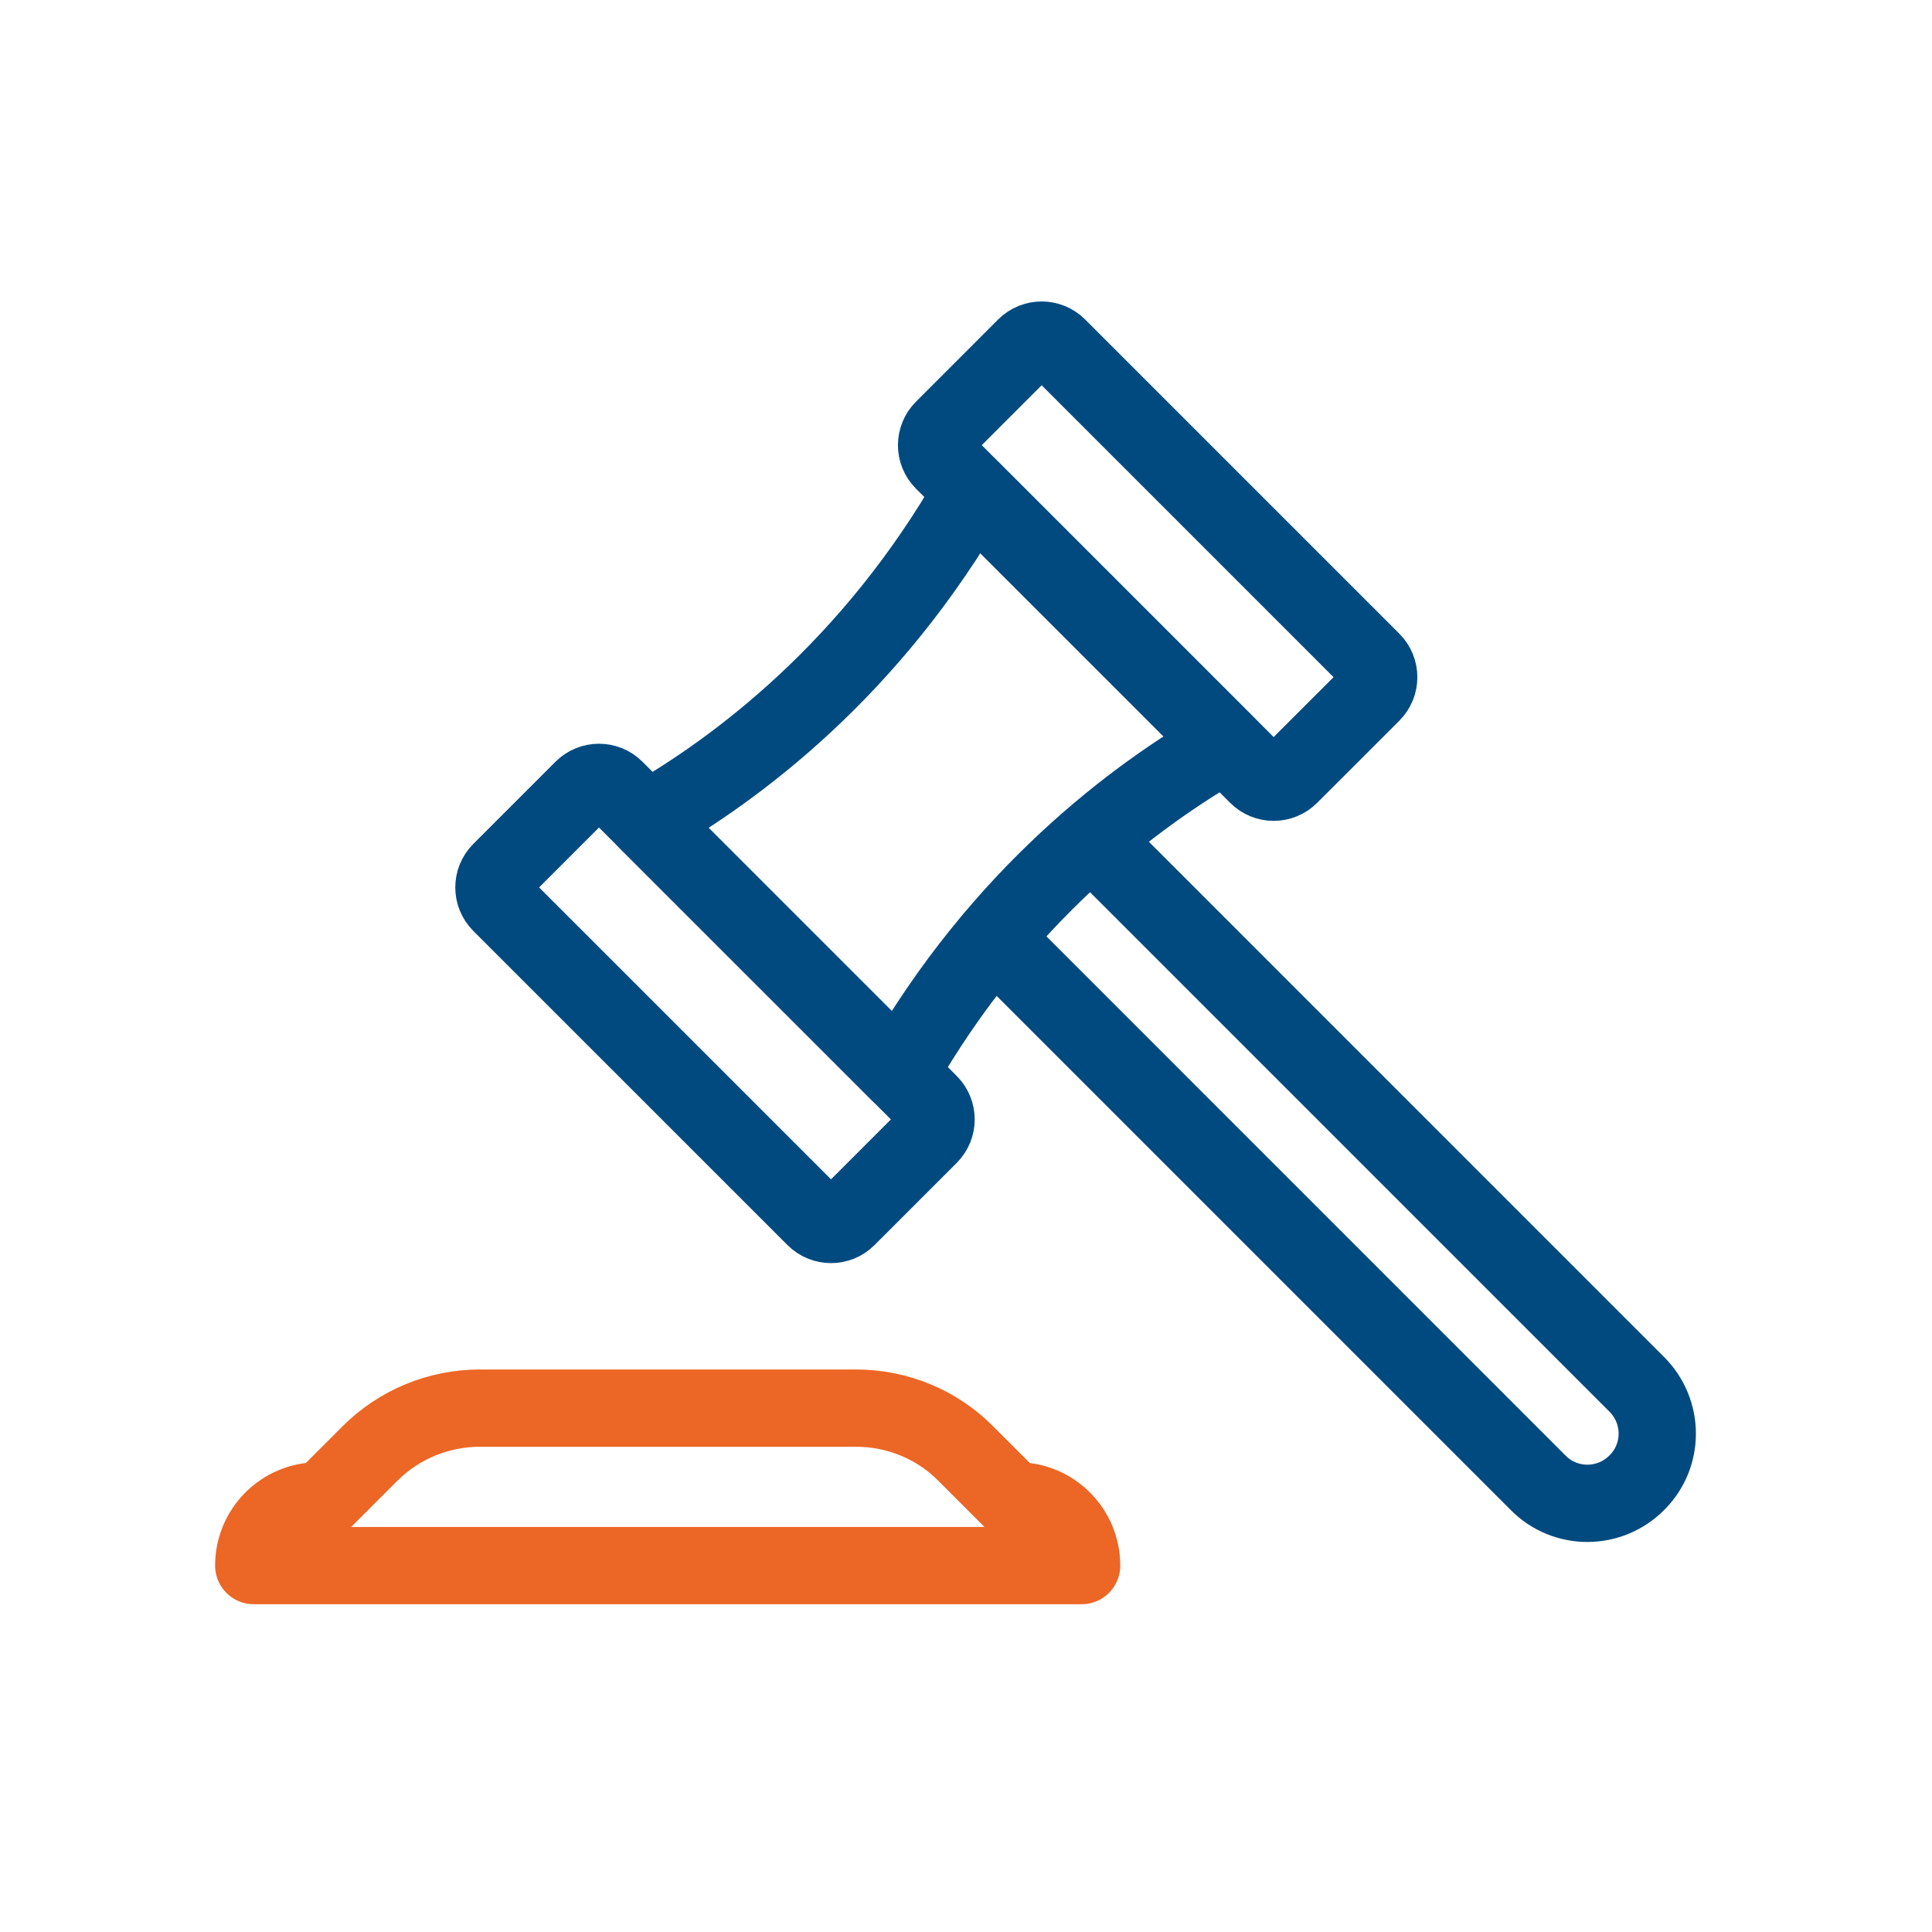 <svg width="50" height="50" viewBox="0 0 50 50" fill="none" xmlns="http://www.w3.org/2000/svg">
<path d="M25.175 12.709C22.558 17.308 19.042 19.917 16.733 21.233L23.275 27.775C25.892 23.175 29.408 20.567 31.717 19.25L25.175 12.709Z" stroke="#004A80" stroke-width="2" stroke-linecap="round" stroke-linejoin="round"/>
<path d="M15.083 20.421L12.956 22.548C12.725 22.779 12.725 23.154 12.956 23.385L21.088 31.516C21.319 31.747 21.694 31.747 21.925 31.516L24.052 29.389C24.283 29.158 24.283 28.784 24.052 28.552L15.92 20.421C15.689 20.19 15.314 20.19 15.083 20.421Z" stroke="#004A80" stroke-width="2" stroke-linecap="round" stroke-linejoin="round"/>
<path d="M26.539 8.975L24.412 11.103C24.181 11.334 24.181 11.708 24.412 11.939L32.544 20.071C32.775 20.302 33.149 20.302 33.38 20.071L35.508 17.944C35.739 17.713 35.739 17.338 35.508 17.107L27.376 8.975C27.145 8.744 26.77 8.744 26.539 8.975Z" stroke="#004A80" stroke-width="2" stroke-linecap="round" stroke-linejoin="round"/>
<path d="M28.267 21.733L42.358 35.825C43.067 36.533 43.067 37.675 42.358 38.375C41.65 39.083 40.508 39.083 39.808 38.375L25.717 24.283" stroke="#004A80" stroke-width="2" stroke-linecap="round" stroke-linejoin="round"/>
<path d="M26.317 38.842H26.217L24.992 37.617C24.242 36.859 23.217 36.442 22.15 36.442H12.417C11.35 36.442 10.325 36.867 9.575 37.617L8.35 38.842H8.242C7.317 38.842 6.567 39.592 6.567 40.517H27.992C27.992 39.592 27.242 38.842 26.317 38.842Z" stroke="#EC6625" stroke-width="2" stroke-linecap="round" stroke-linejoin="round"/>
</svg>

